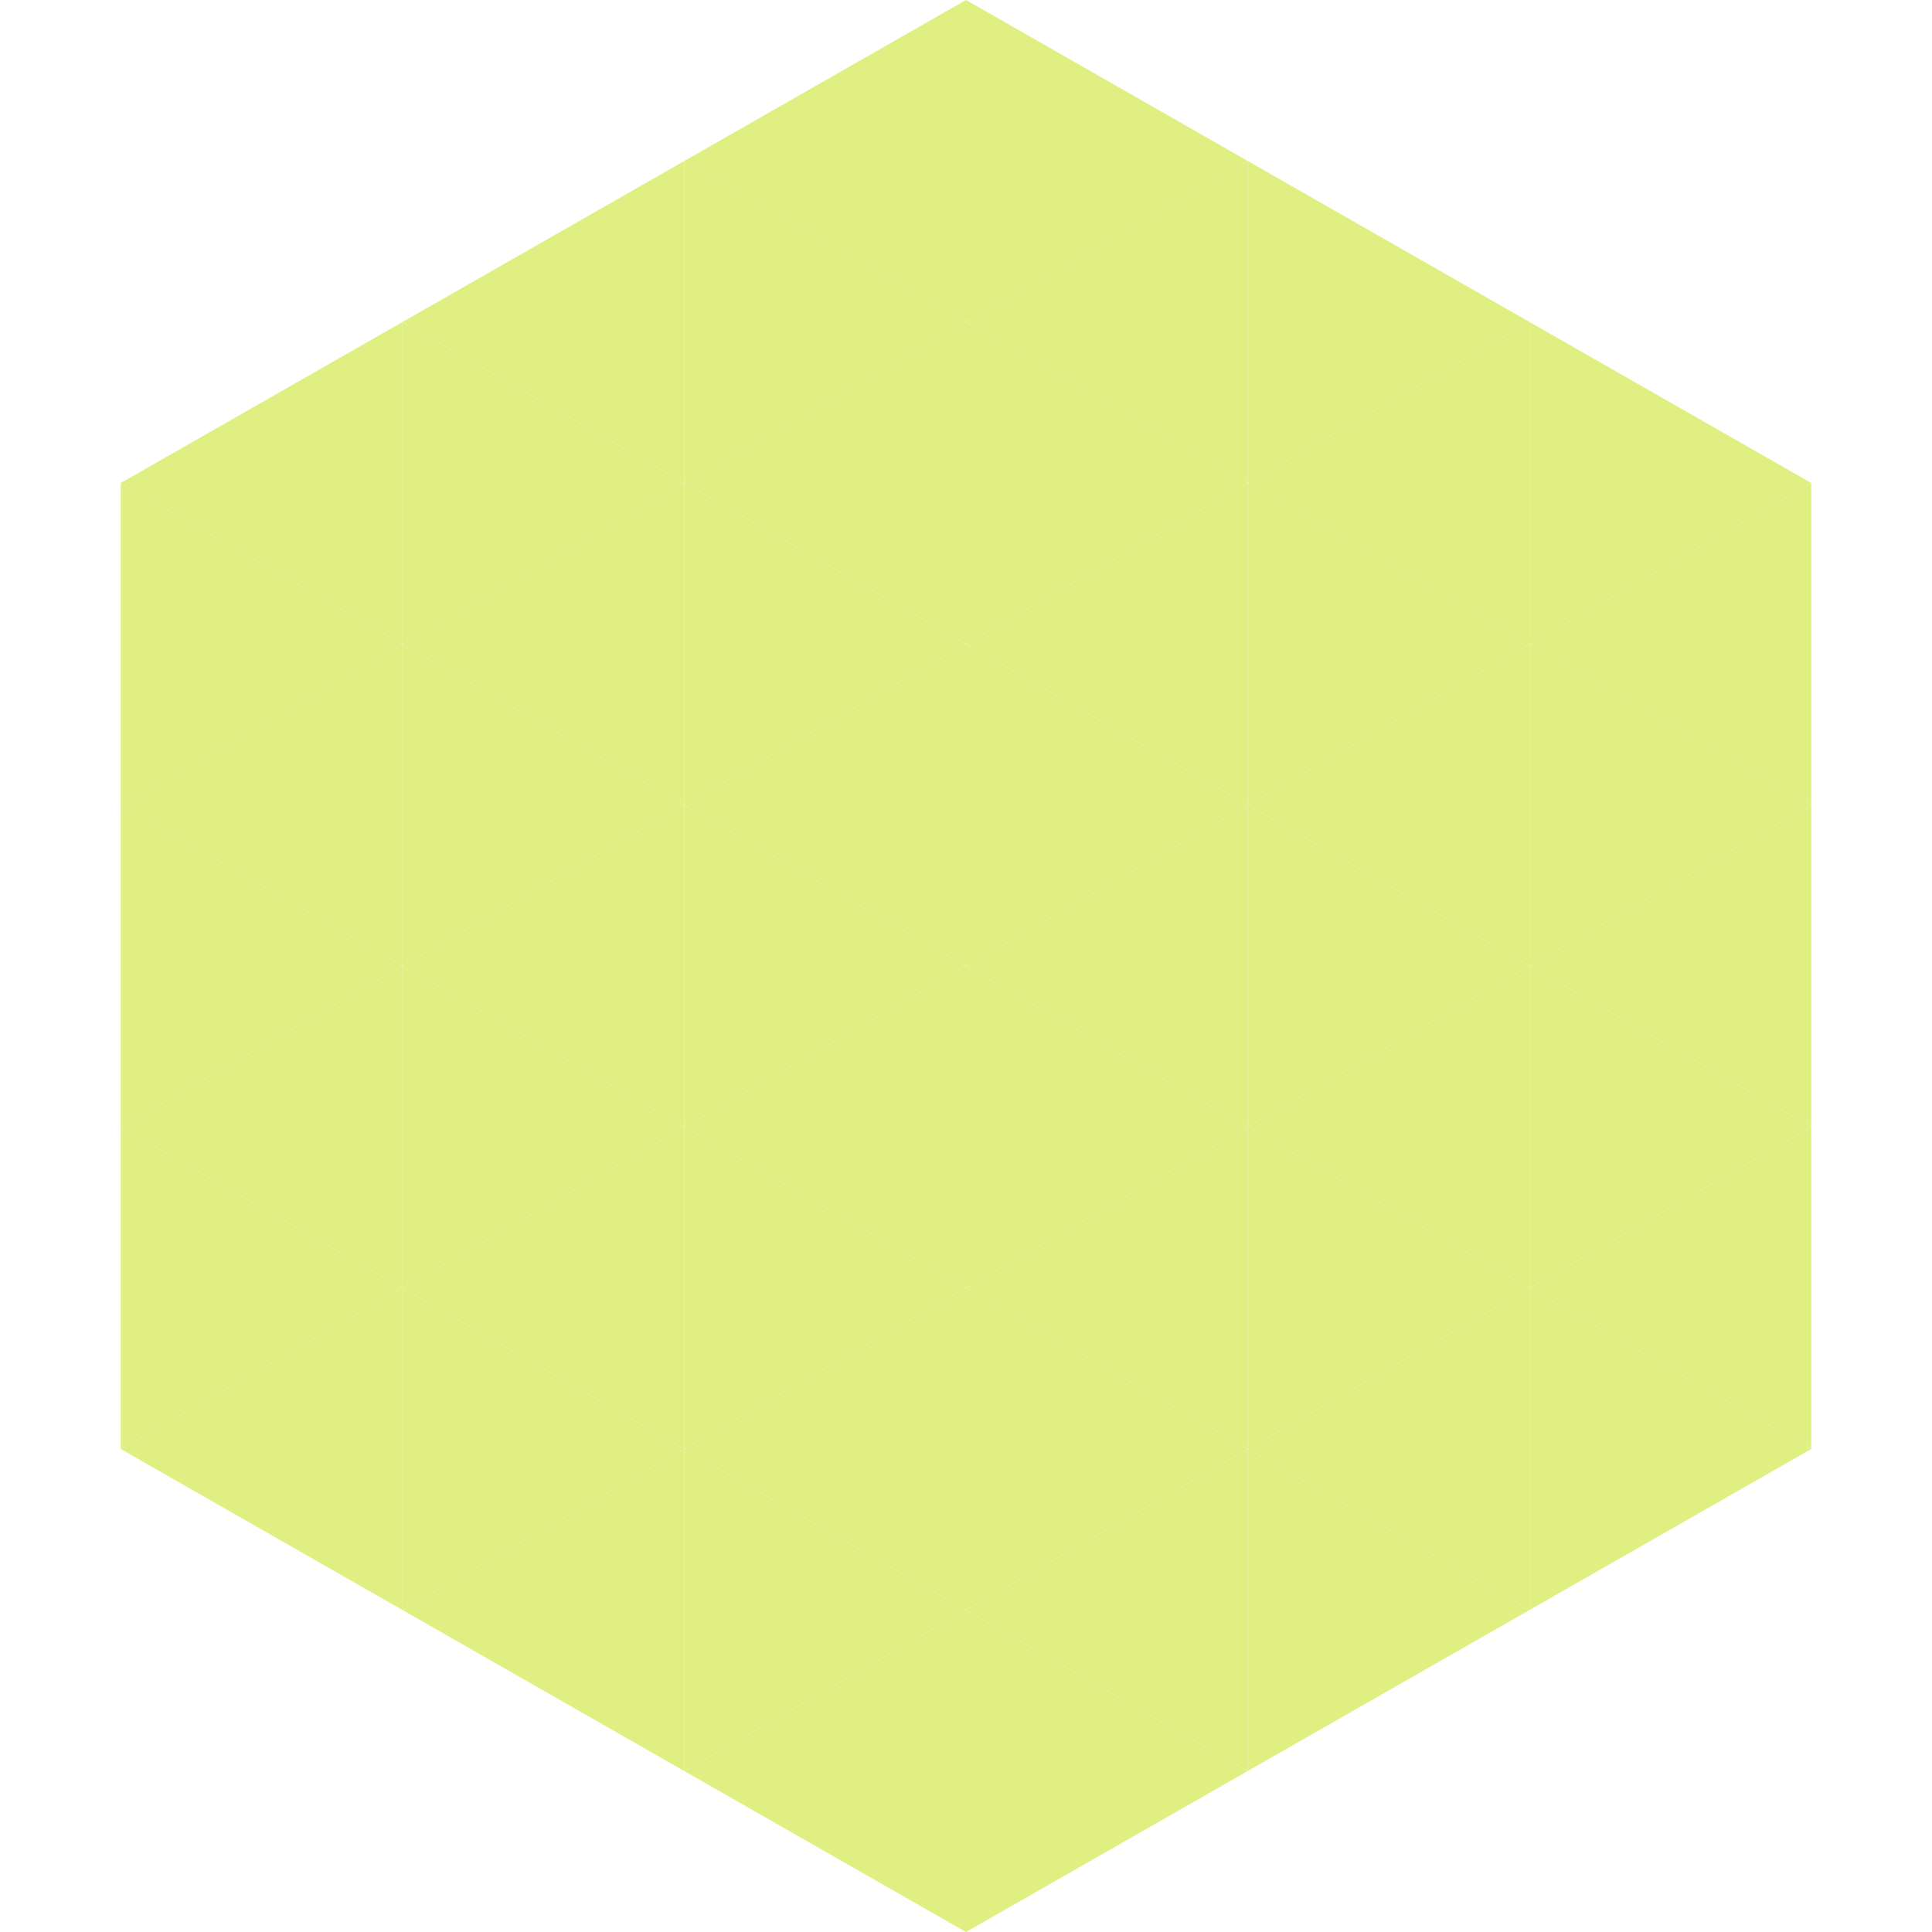<?xml version="1.0"?>
<!-- Generated by SVGo -->
<svg width="240" height="240"
     xmlns="http://www.w3.org/2000/svg"
     xmlns:xlink="http://www.w3.org/1999/xlink">
<polygon points="50,40 15,60 50,80" style="fill:rgb(223,239,129)" />
<polygon points="190,40 225,60 190,80" style="fill:rgb(223,239,129)" />
<polygon points="15,60 50,80 15,100" style="fill:rgb(223,239,129)" />
<polygon points="225,60 190,80 225,100" style="fill:rgb(223,239,129)" />
<polygon points="50,80 15,100 50,120" style="fill:rgb(223,239,129)" />
<polygon points="190,80 225,100 190,120" style="fill:rgb(223,239,129)" />
<polygon points="15,100 50,120 15,140" style="fill:rgb(223,239,129)" />
<polygon points="225,100 190,120 225,140" style="fill:rgb(223,239,129)" />
<polygon points="50,120 15,140 50,160" style="fill:rgb(223,239,129)" />
<polygon points="190,120 225,140 190,160" style="fill:rgb(223,239,129)" />
<polygon points="15,140 50,160 15,180" style="fill:rgb(223,239,129)" />
<polygon points="225,140 190,160 225,180" style="fill:rgb(223,239,129)" />
<polygon points="50,160 15,180 50,200" style="fill:rgb(223,239,129)" />
<polygon points="190,160 225,180 190,200" style="fill:rgb(223,239,129)" />
<polygon points="15,180 50,200 15,220" style="fill:rgb(255,255,255); fill-opacity:0" />
<polygon points="225,180 190,200 225,220" style="fill:rgb(255,255,255); fill-opacity:0" />
<polygon points="50,0 85,20 50,40" style="fill:rgb(255,255,255); fill-opacity:0" />
<polygon points="190,0 155,20 190,40" style="fill:rgb(255,255,255); fill-opacity:0" />
<polygon points="85,20 50,40 85,60" style="fill:rgb(223,239,129)" />
<polygon points="155,20 190,40 155,60" style="fill:rgb(223,239,129)" />
<polygon points="50,40 85,60 50,80" style="fill:rgb(223,239,129)" />
<polygon points="190,40 155,60 190,80" style="fill:rgb(223,239,129)" />
<polygon points="85,60 50,80 85,100" style="fill:rgb(223,239,129)" />
<polygon points="155,60 190,80 155,100" style="fill:rgb(223,239,129)" />
<polygon points="50,80 85,100 50,120" style="fill:rgb(223,239,129)" />
<polygon points="190,80 155,100 190,120" style="fill:rgb(223,239,129)" />
<polygon points="85,100 50,120 85,140" style="fill:rgb(223,239,129)" />
<polygon points="155,100 190,120 155,140" style="fill:rgb(223,239,129)" />
<polygon points="50,120 85,140 50,160" style="fill:rgb(223,239,129)" />
<polygon points="190,120 155,140 190,160" style="fill:rgb(223,239,129)" />
<polygon points="85,140 50,160 85,180" style="fill:rgb(223,239,129)" />
<polygon points="155,140 190,160 155,180" style="fill:rgb(223,239,129)" />
<polygon points="50,160 85,180 50,200" style="fill:rgb(223,239,129)" />
<polygon points="190,160 155,180 190,200" style="fill:rgb(223,239,129)" />
<polygon points="85,180 50,200 85,220" style="fill:rgb(223,239,129)" />
<polygon points="155,180 190,200 155,220" style="fill:rgb(223,239,129)" />
<polygon points="120,0 85,20 120,40" style="fill:rgb(223,239,129)" />
<polygon points="120,0 155,20 120,40" style="fill:rgb(223,239,129)" />
<polygon points="85,20 120,40 85,60" style="fill:rgb(223,239,129)" />
<polygon points="155,20 120,40 155,60" style="fill:rgb(223,239,129)" />
<polygon points="120,40 85,60 120,80" style="fill:rgb(223,239,129)" />
<polygon points="120,40 155,60 120,80" style="fill:rgb(223,239,129)" />
<polygon points="85,60 120,80 85,100" style="fill:rgb(223,239,129)" />
<polygon points="155,60 120,80 155,100" style="fill:rgb(223,239,129)" />
<polygon points="120,80 85,100 120,120" style="fill:rgb(223,239,129)" />
<polygon points="120,80 155,100 120,120" style="fill:rgb(223,239,129)" />
<polygon points="85,100 120,120 85,140" style="fill:rgb(223,239,129)" />
<polygon points="155,100 120,120 155,140" style="fill:rgb(223,239,129)" />
<polygon points="120,120 85,140 120,160" style="fill:rgb(223,239,129)" />
<polygon points="120,120 155,140 120,160" style="fill:rgb(223,239,129)" />
<polygon points="85,140 120,160 85,180" style="fill:rgb(223,239,129)" />
<polygon points="155,140 120,160 155,180" style="fill:rgb(223,239,129)" />
<polygon points="120,160 85,180 120,200" style="fill:rgb(223,239,129)" />
<polygon points="120,160 155,180 120,200" style="fill:rgb(223,239,129)" />
<polygon points="85,180 120,200 85,220" style="fill:rgb(223,239,129)" />
<polygon points="155,180 120,200 155,220" style="fill:rgb(223,239,129)" />
<polygon points="120,200 85,220 120,240" style="fill:rgb(223,239,129)" />
<polygon points="120,200 155,220 120,240" style="fill:rgb(223,239,129)" />
<polygon points="85,220 120,240 85,260" style="fill:rgb(255,255,255); fill-opacity:0" />
<polygon points="155,220 120,240 155,260" style="fill:rgb(255,255,255); fill-opacity:0" />
</svg>
